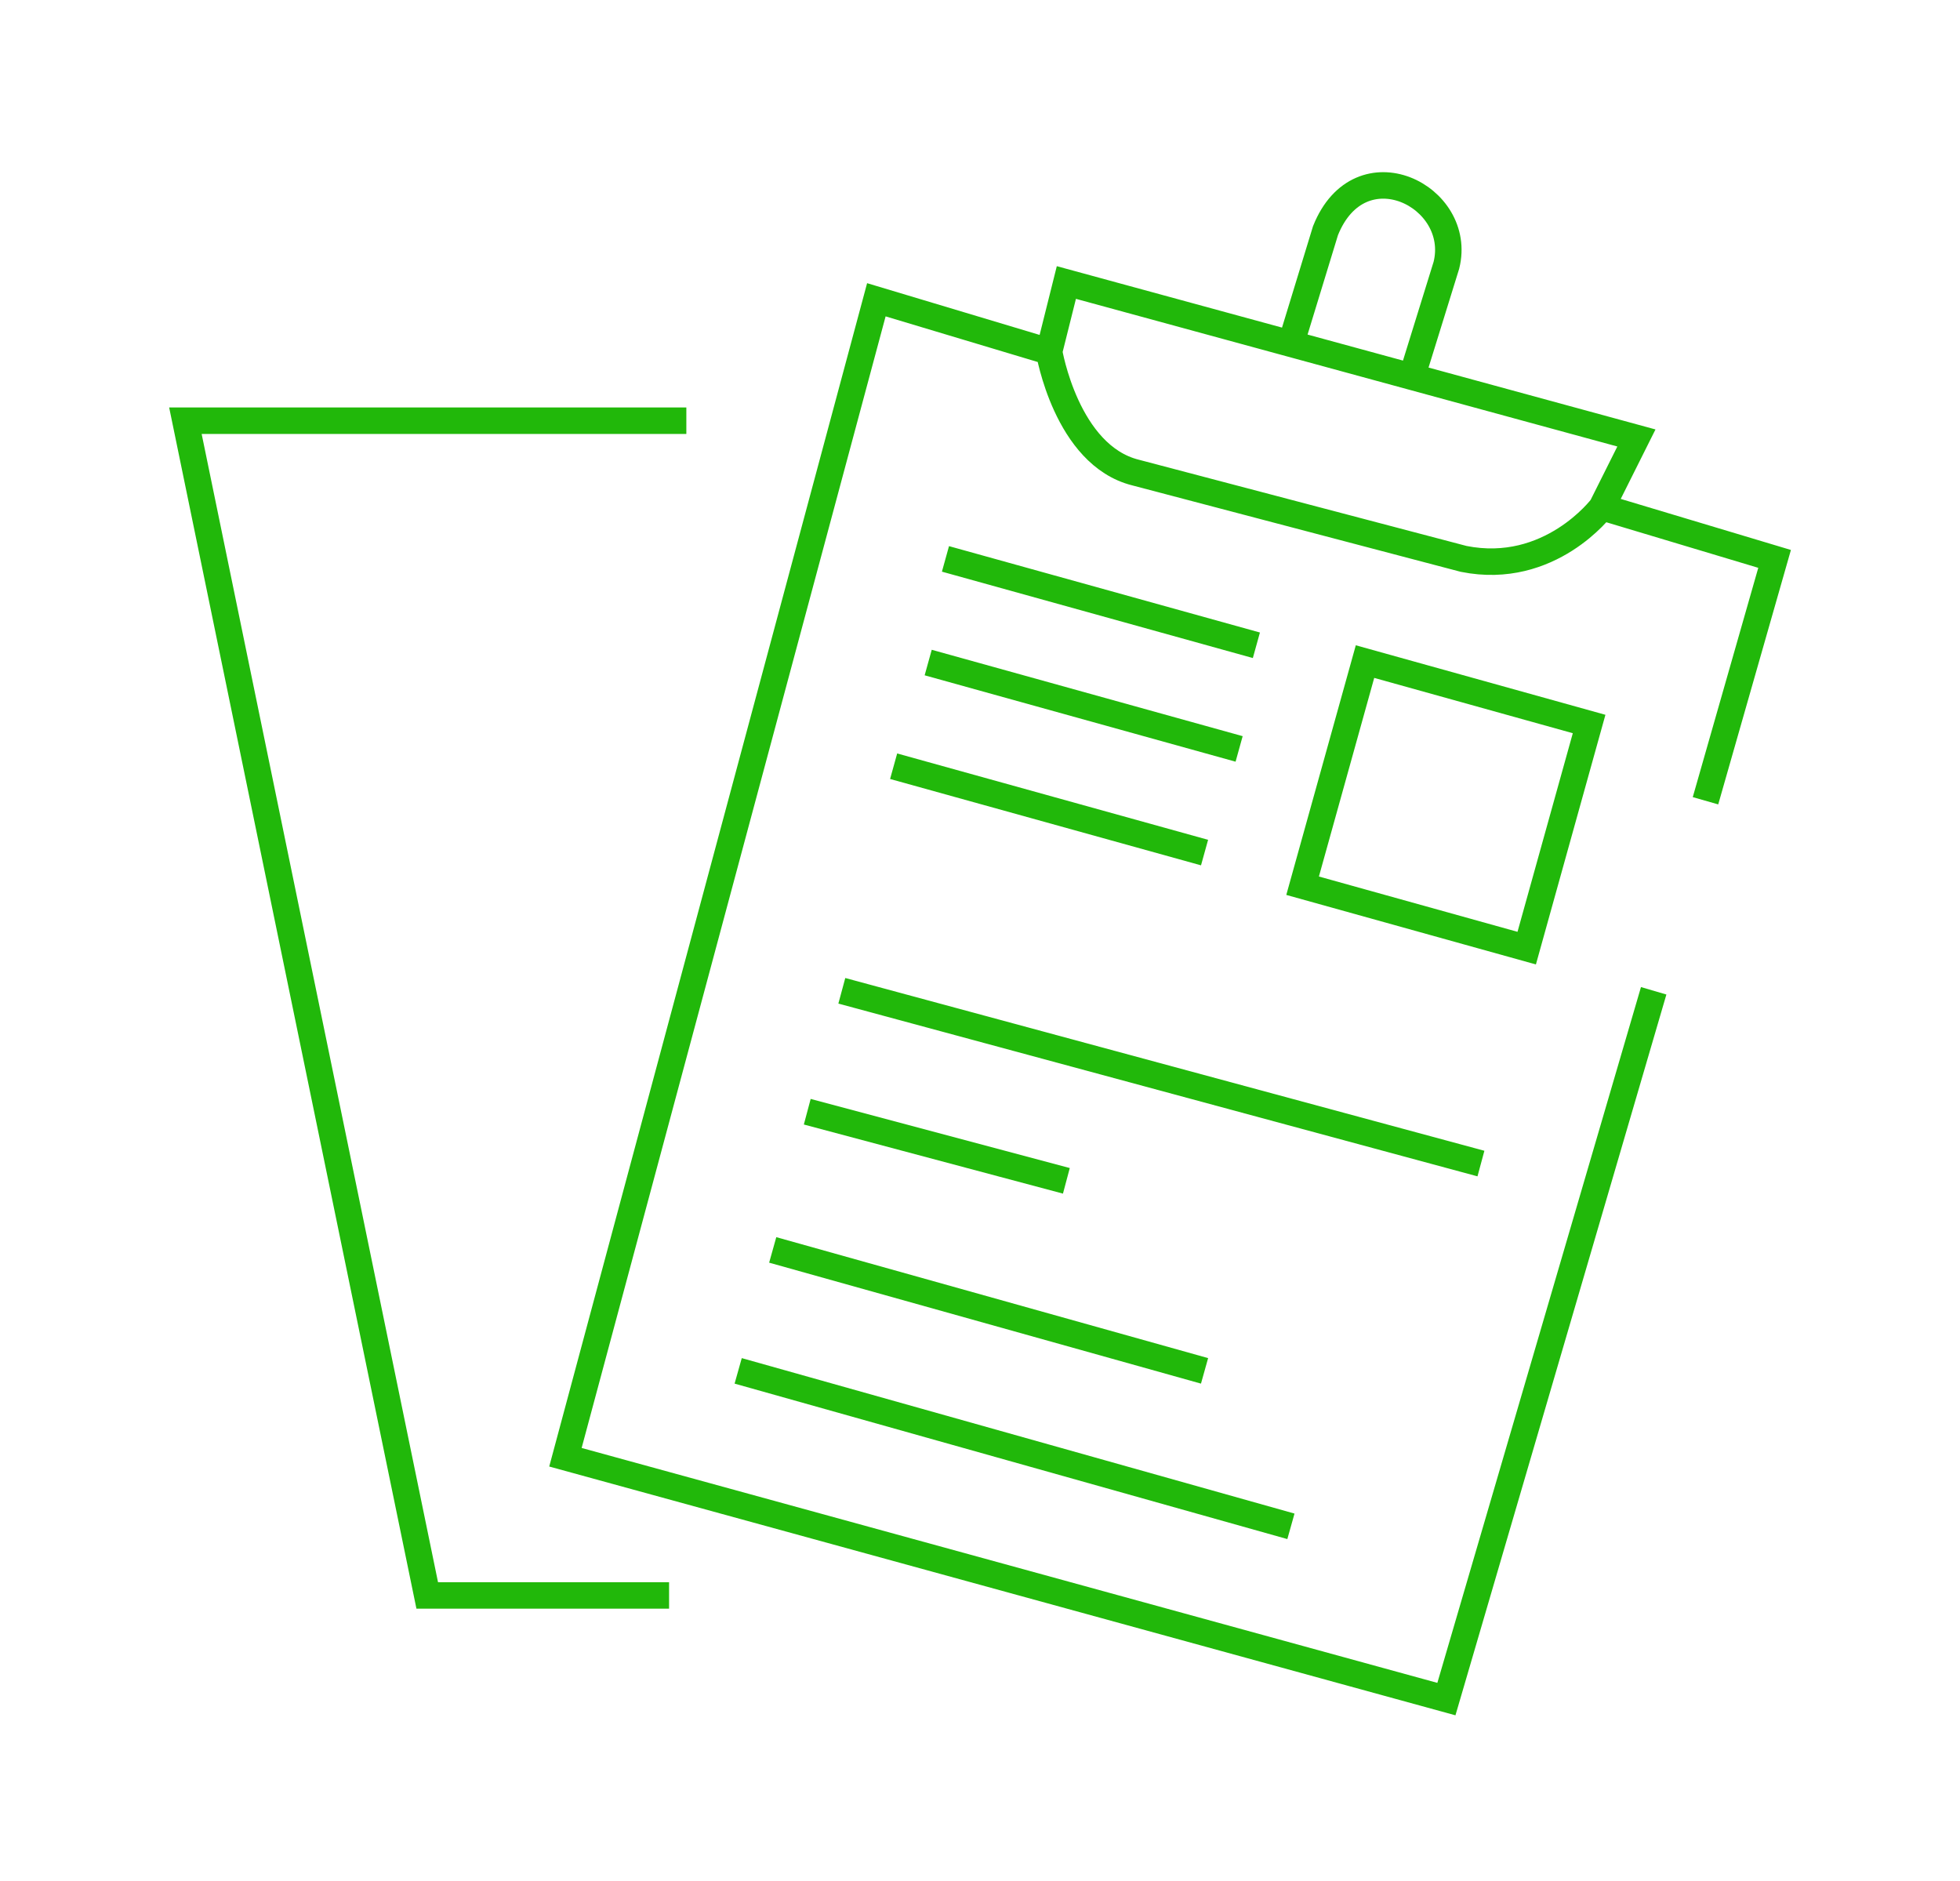 <?xml version="1.0" encoding="UTF-8"?> <svg xmlns="http://www.w3.org/2000/svg" width="74" height="71" viewBox="0 0 74 71" fill="none"><g filter="url(#filter0_d_1_149)"><path d="M25.913 11.882H7L16.13 56.23H25.261M64.391 26.23L67 17.099L60.478 15.143M60.478 15.143C60.478 15.143 58.522 17.752 55.261 17.099L42.87 13.839C40.261 13.186 39.609 9.273 39.609 9.273M60.478 15.143L61.783 12.534L53.304 10.222M39.609 9.273L33.087 7.317L21.348 51.013L54.609 60.143L62.435 33.404M39.609 9.273L40.261 6.665L48.739 8.977M48.739 8.977L50.044 4.708C51.348 1.447 55.261 3.404 54.609 6.013L53.304 10.222M48.739 8.977L53.304 10.222M35.696 17.099L47.435 20.36M35.044 21.012L46.783 24.273M33.739 24.926L45.478 28.186M31.783 33.404L55.913 39.926M30.478 37.969L40.261 40.578M29.174 43.186L45.478 47.752M27.87 47.752L48.739 53.621" stroke="#21B80A"></path><rect x="51.536" y="20.976" width="8.783" height="8.783" transform="rotate(15.561 51.536 20.976)" stroke="#21B80A"></rect></g><defs><filter id="filter0_d_1_149" x="0.387" y="0.5" width="73.23" height="70.255" filterUnits="userSpaceOnUse" color-interpolation-filters="sRGB"><feFlood flood-opacity="0" result="BackgroundImageFix"></feFlood><feColorMatrix in="SourceAlpha" type="matrix" values="0 0 0 0 0 0 0 0 0 0 0 0 0 0 0 0 0 0 127 0" result="hardAlpha"></feColorMatrix><feOffset dy="4"></feOffset><feGaussianBlur stdDeviation="3"></feGaussianBlur><feComposite in2="hardAlpha" operator="out"></feComposite><feColorMatrix type="matrix" values="0 0 0 0 0 0 0 0 0 0 0 0 0 0 0 0 0 0 0.15 0"></feColorMatrix><feBlend mode="normal" in2="BackgroundImageFix" result="effect1_dropShadow_1_149"></feBlend><feBlend mode="normal" in="SourceGraphic" in2="effect1_dropShadow_1_149" result="shape"></feBlend></filter></defs></svg> 